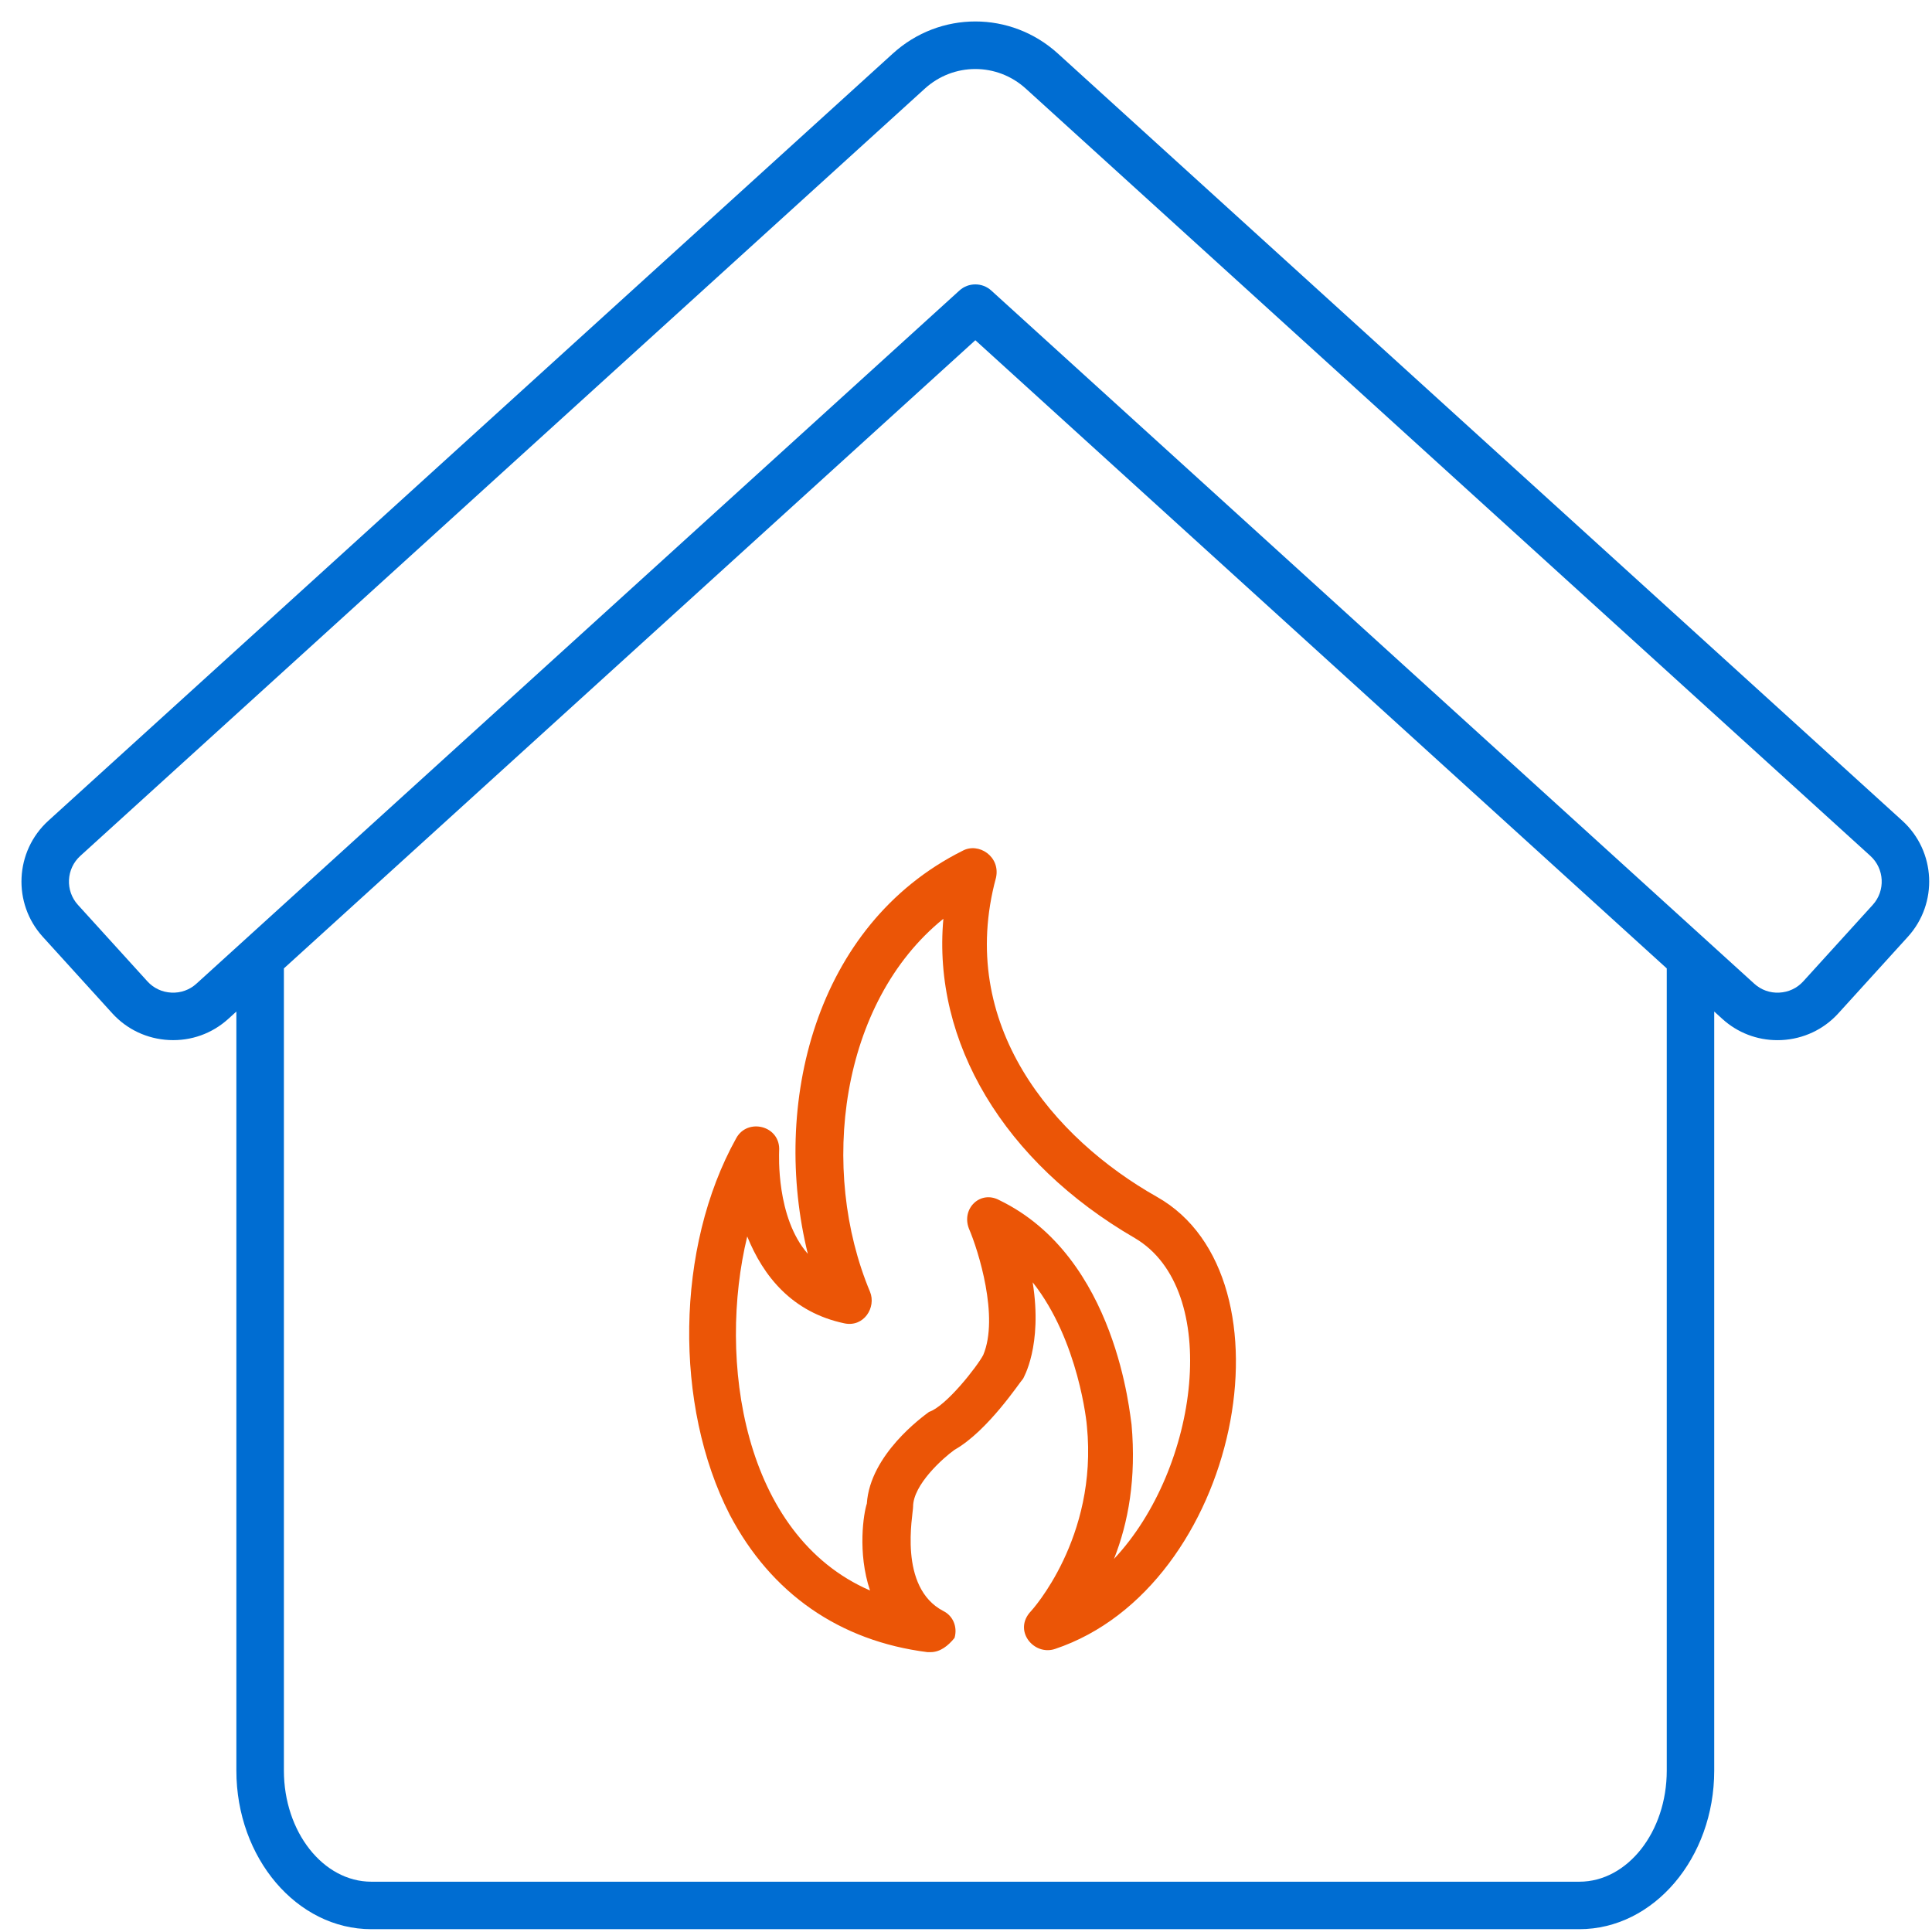 <svg width="90" height="90" viewBox="0 0 90 90" fill="none" xmlns="http://www.w3.org/2000/svg">
<path d="M88.618 38.233L49.279 2.493C47.087 0.502 43.783 0.502 41.593 2.493L2.252 38.233C0.69 39.653 0.574 42.077 1.992 43.639L5.229 47.203C5.915 47.957 6.855 48.399 7.879 48.449C8.9 48.499 9.881 48.148 10.635 47.463L11.011 47.121V82.48C11.011 86.554 13.83 89.869 17.296 89.869H73.572C77.036 89.869 79.855 86.554 79.855 82.48V47.121L80.231 47.463C80.939 48.106 81.844 48.455 82.799 48.455C82.862 48.455 82.925 48.453 82.987 48.451C84.01 48.401 84.951 47.959 85.637 47.205L88.874 43.641C90.296 42.077 90.18 39.653 88.618 38.233ZM77.644 82.48C77.644 85.334 75.817 87.657 73.573 87.657H17.298C15.053 87.657 13.225 85.335 13.225 82.48V45.112L45.435 15.849L77.644 45.112V82.48ZM87.239 42.153L84.001 45.717C83.714 46.034 83.315 46.22 82.884 46.24C82.451 46.264 82.038 46.113 81.721 45.825L46.178 13.535C45.968 13.343 45.7 13.248 45.435 13.248C45.169 13.248 44.902 13.343 44.692 13.535L9.149 45.825C8.832 46.113 8.419 46.262 7.986 46.24C7.552 46.22 7.156 46.034 6.868 45.717L3.631 42.153C3.032 41.495 3.081 40.471 3.74 39.872L43.079 4.131C44.421 2.91 46.447 2.91 47.789 4.131L87.128 39.87C87.788 40.469 87.838 41.493 87.239 42.153Z" fill="#006DD2"/>
<path fill-rule="evenodd" clip-rule="evenodd" d="M43.352 76.963C43.278 76.963 43.278 76.963 43.203 76.963C39.118 76.447 35.923 74.239 33.992 70.557C31.392 65.477 31.466 58.114 34.289 53.034C34.811 52.049 36.38 52.435 36.295 53.623C36.295 53.77 36.146 56.715 37.632 58.409C35.923 51.488 37.929 43.094 44.838 39.634C45.588 39.223 46.613 39.901 46.398 40.885C44.541 47.733 49.072 53.034 53.901 55.758C60.525 59.502 57.742 73.936 49.146 76.815C48.157 77.147 47.168 75.945 48.032 75.049C48.032 75.049 51.152 71.662 50.632 66.434C50.632 66.361 50.261 62.458 48.106 59.734C48.58 62.71 47.66 64.208 47.66 64.225C47.512 64.373 46.026 66.655 44.466 67.538C43.946 67.907 42.535 69.158 42.535 70.189C42.535 70.564 41.825 73.943 43.946 75.049C44.392 75.269 44.615 75.785 44.466 76.3C44.169 76.668 43.798 76.963 43.352 76.963ZM34.809 57.599C33.425 63.297 34.58 71.512 40.529 74.091C39.935 72.324 40.232 70.484 40.381 70.042C40.529 67.76 42.981 65.992 43.278 65.772C44.084 65.505 45.538 63.63 45.803 63.121C46.546 61.354 45.58 58.261 45.135 57.23C44.775 56.292 45.672 55.436 46.546 55.905C52.043 58.556 52.638 65.992 52.712 66.36C52.935 68.864 52.564 70.925 51.895 72.619C55.861 68.407 56.934 60.065 52.861 57.672C46.769 54.138 43.426 48.543 43.946 42.8C39.118 46.702 38.152 54.506 40.529 60.176C40.826 60.898 40.249 61.834 39.341 61.648C36.889 61.133 35.552 59.439 34.809 57.599Z" fill="#EB5506"/>
</svg>
